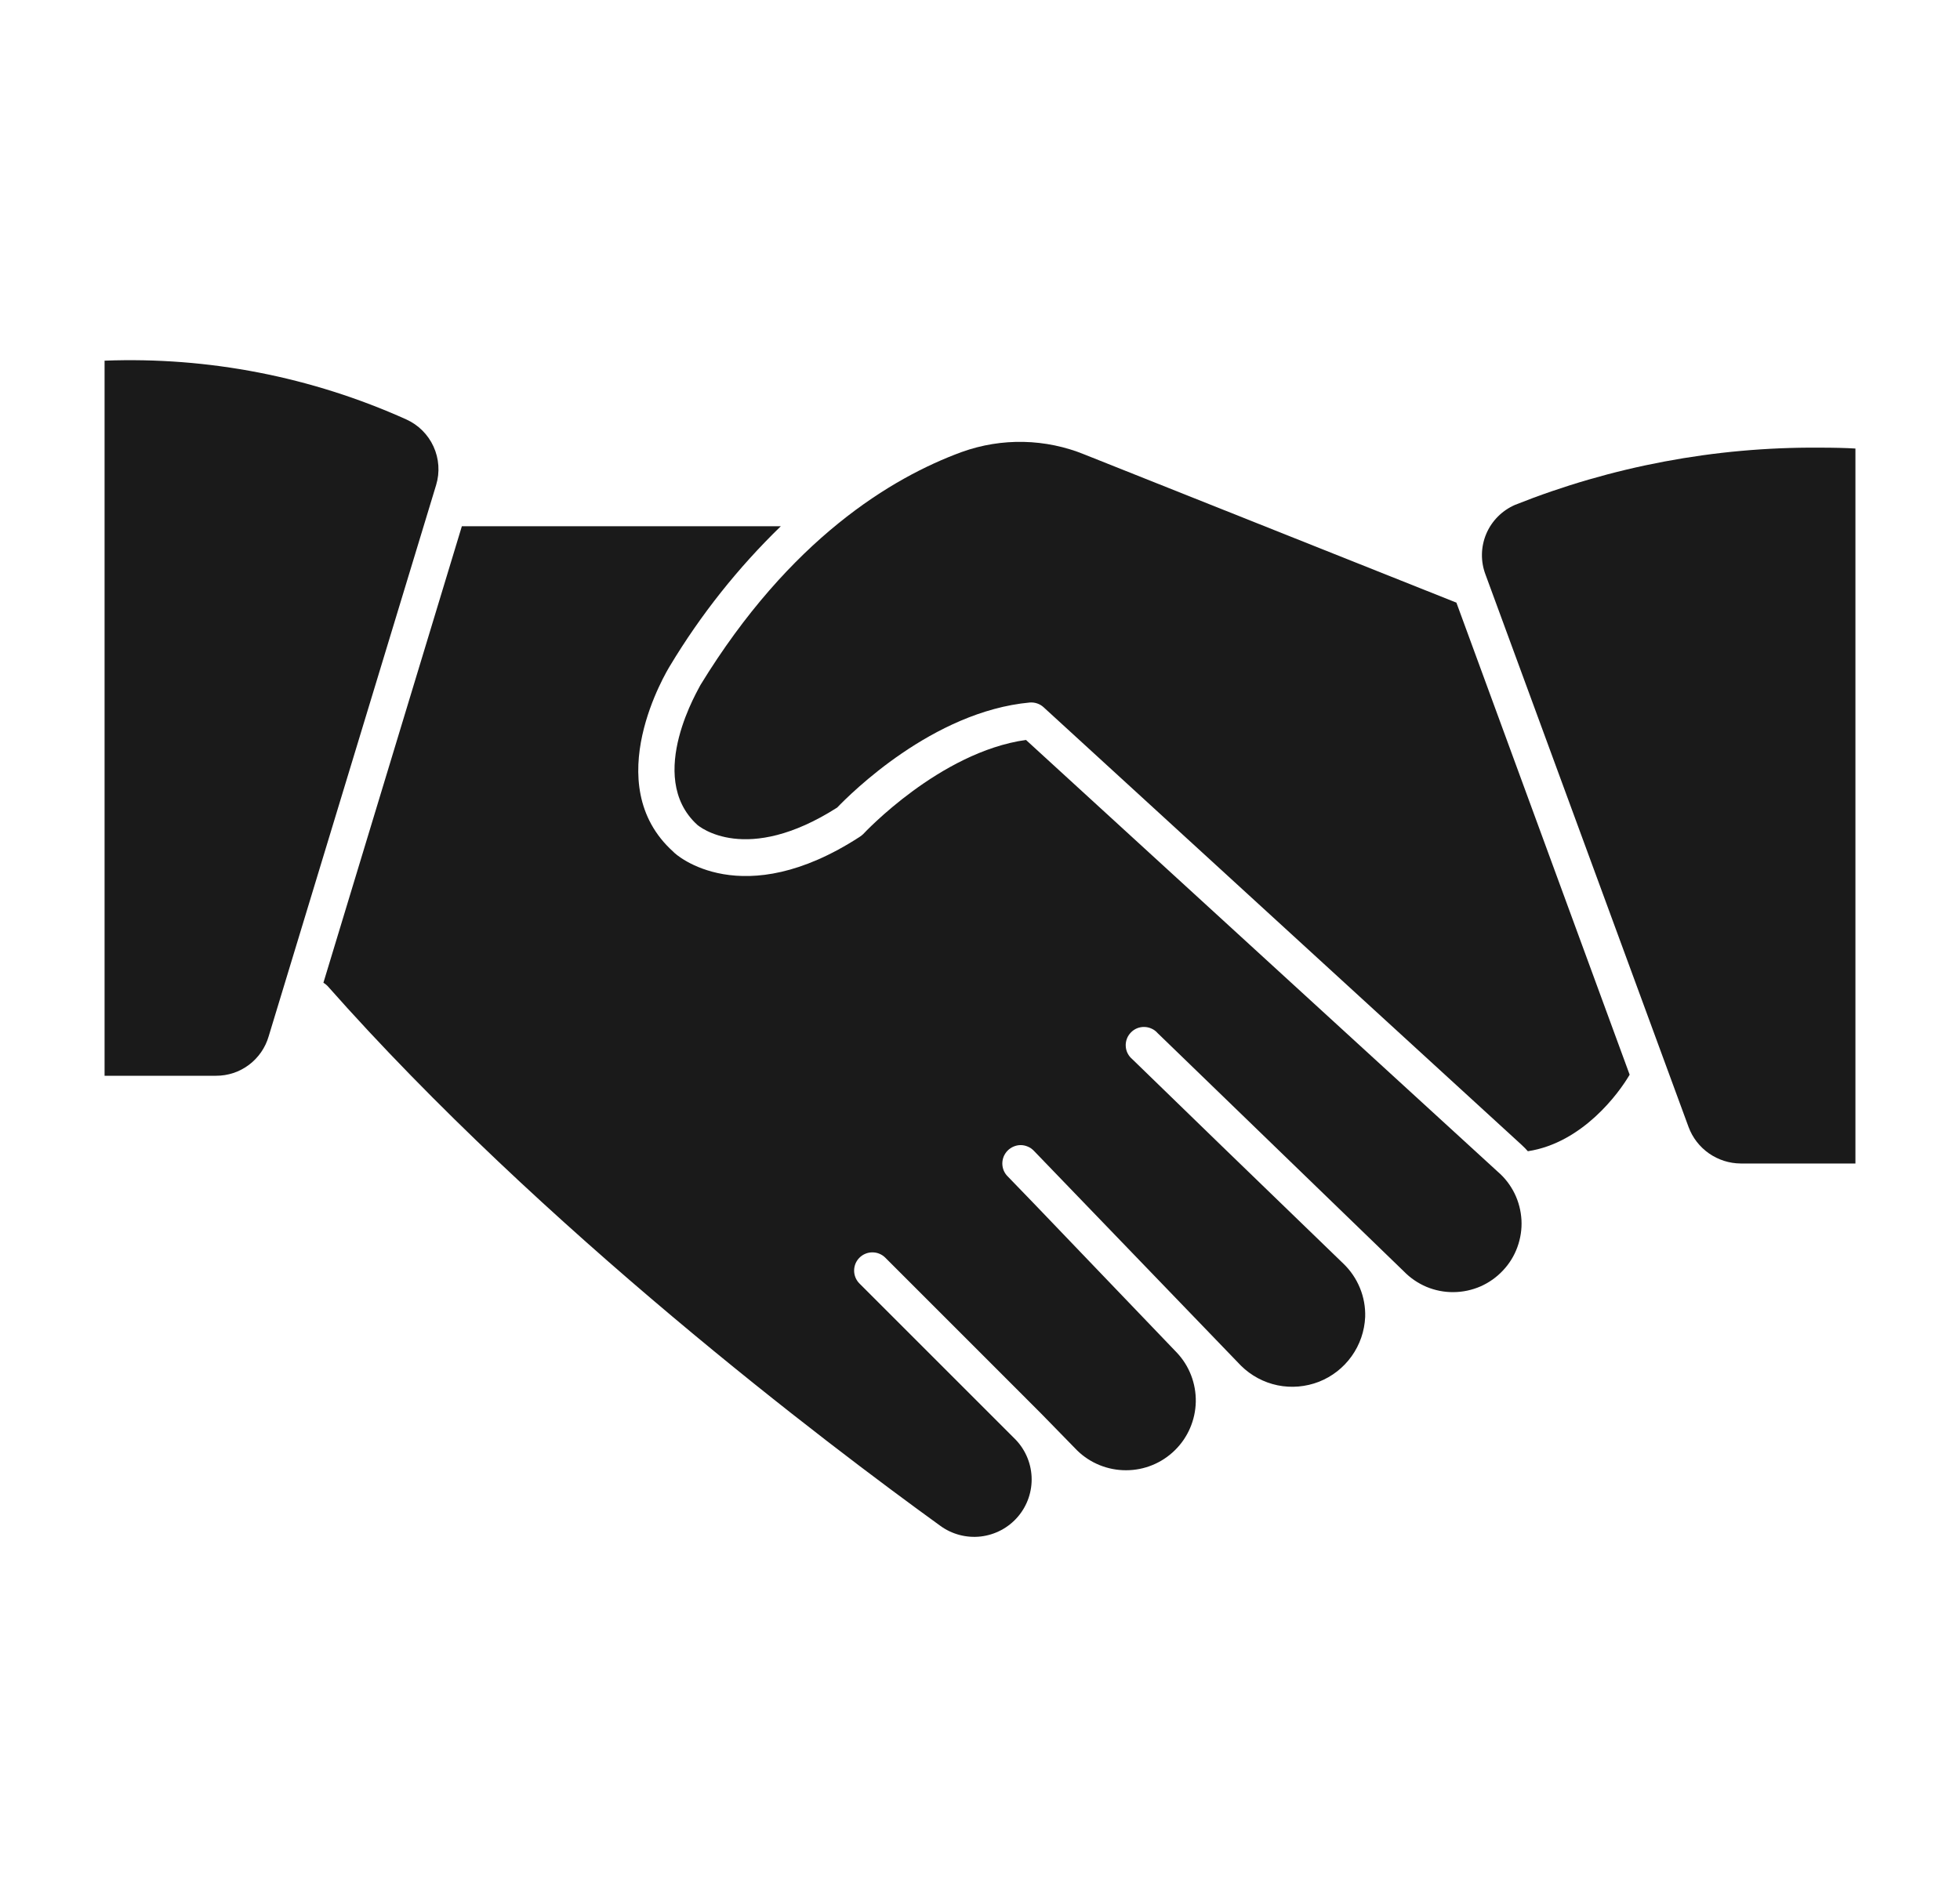 <svg width="31" height="30" viewBox="0 0 31 30" fill="none" xmlns="http://www.w3.org/2000/svg">
<path d="M16.227 11.706C14.86 11.899 13.665 13.183 13.654 13.194C13.636 13.212 13.617 13.227 13.596 13.24C11.738 14.446 10.691 13.529 10.648 13.474C9.459 12.404 10.55 10.61 10.596 10.535C11.083 9.725 11.672 8.983 12.35 8.325H7.305L5.115 15.548C5.139 15.561 5.16 15.578 5.179 15.597C8.577 19.439 13.088 22.849 14.868 24.136C15.053 24.273 15.284 24.334 15.512 24.308C15.741 24.281 15.952 24.169 16.101 23.993C16.25 23.818 16.327 23.592 16.316 23.362C16.305 23.132 16.207 22.915 16.042 22.754L13.593 20.305C13.539 20.251 13.509 20.178 13.509 20.101C13.509 20.025 13.539 19.952 13.593 19.898C13.62 19.871 13.652 19.849 13.687 19.835C13.722 19.82 13.76 19.813 13.798 19.813C13.836 19.813 13.874 19.82 13.909 19.835C13.944 19.849 13.976 19.871 14.003 19.898L15.307 21.202L16.46 22.356L17.037 22.947C17.244 23.149 17.522 23.261 17.811 23.26C18.1 23.26 18.377 23.146 18.583 22.943C18.789 22.741 18.907 22.465 18.913 22.177C18.918 21.888 18.811 21.608 18.612 21.398L16.365 19.053L15.938 18.611C15.911 18.585 15.89 18.553 15.875 18.518C15.861 18.483 15.853 18.445 15.853 18.407C15.853 18.369 15.861 18.331 15.875 18.296C15.89 18.261 15.911 18.229 15.938 18.202C15.965 18.175 15.997 18.153 16.032 18.139C16.067 18.124 16.105 18.116 16.143 18.116C16.181 18.116 16.219 18.124 16.254 18.139C16.289 18.153 16.321 18.175 16.348 18.202L19.628 21.606C19.787 21.763 19.988 21.871 20.206 21.916C20.425 21.961 20.652 21.941 20.861 21.86C21.069 21.778 21.248 21.638 21.378 21.456C21.508 21.274 21.582 21.059 21.592 20.835C21.597 20.678 21.569 20.522 21.509 20.376C21.449 20.23 21.36 20.099 21.246 19.99L19.279 18.087L17.909 16.757C17.878 16.731 17.853 16.7 17.835 16.664C17.817 16.629 17.807 16.59 17.805 16.55C17.803 16.511 17.809 16.471 17.823 16.434C17.837 16.396 17.859 16.363 17.887 16.334C17.914 16.306 17.947 16.283 17.984 16.268C18.021 16.253 18.06 16.246 18.1 16.247C18.14 16.248 18.179 16.257 18.215 16.274C18.251 16.29 18.283 16.314 18.309 16.344L22.204 20.114C22.306 20.219 22.428 20.302 22.563 20.359C22.698 20.415 22.843 20.444 22.99 20.442C23.136 20.441 23.281 20.41 23.415 20.352C23.549 20.293 23.67 20.208 23.77 20.101C23.871 19.995 23.949 19.869 23.999 19.731C24.049 19.594 24.072 19.448 24.064 19.302C24.056 19.155 24.019 19.012 23.955 18.881C23.89 18.749 23.8 18.632 23.689 18.537L16.227 11.706Z" fill="#1A1A1A"/>
<path d="M6.425 6.635C4.927 5.961 3.295 5.643 1.654 5.706V17.019H3.416C3.604 17.02 3.788 16.959 3.938 16.846C4.088 16.733 4.198 16.574 4.25 16.393L6.898 7.673C6.959 7.472 6.944 7.256 6.857 7.065C6.77 6.874 6.616 6.721 6.425 6.635Z" fill="#1A1A1A"/>
<path d="M17.162 7.194C16.54 6.938 15.844 6.923 15.211 7.151C14.107 7.555 12.494 8.524 11.078 10.838C11.078 10.855 10.192 12.28 11.026 13.047C11.055 13.073 11.799 13.696 13.241 12.776C13.449 12.56 14.75 11.256 16.288 11.114C16.327 11.111 16.367 11.116 16.405 11.129C16.443 11.142 16.477 11.162 16.507 11.19L24.067 18.113C24.102 18.144 24.134 18.179 24.165 18.213C25.031 18.081 25.608 17.29 25.775 17.002L23.035 9.534L17.162 7.194Z" fill="#1A1A1A"/>
<path d="M28.769 7.082C27.124 7.071 25.492 7.378 23.963 7.987C23.758 8.076 23.594 8.24 23.507 8.446C23.42 8.652 23.416 8.883 23.496 9.092L26.707 17.83C26.769 17.998 26.882 18.144 27.029 18.247C27.177 18.35 27.352 18.406 27.532 18.407H29.346V7.096C29.202 7.087 29.003 7.082 28.769 7.082Z" fill="#1A1A1A"/>
</svg>
